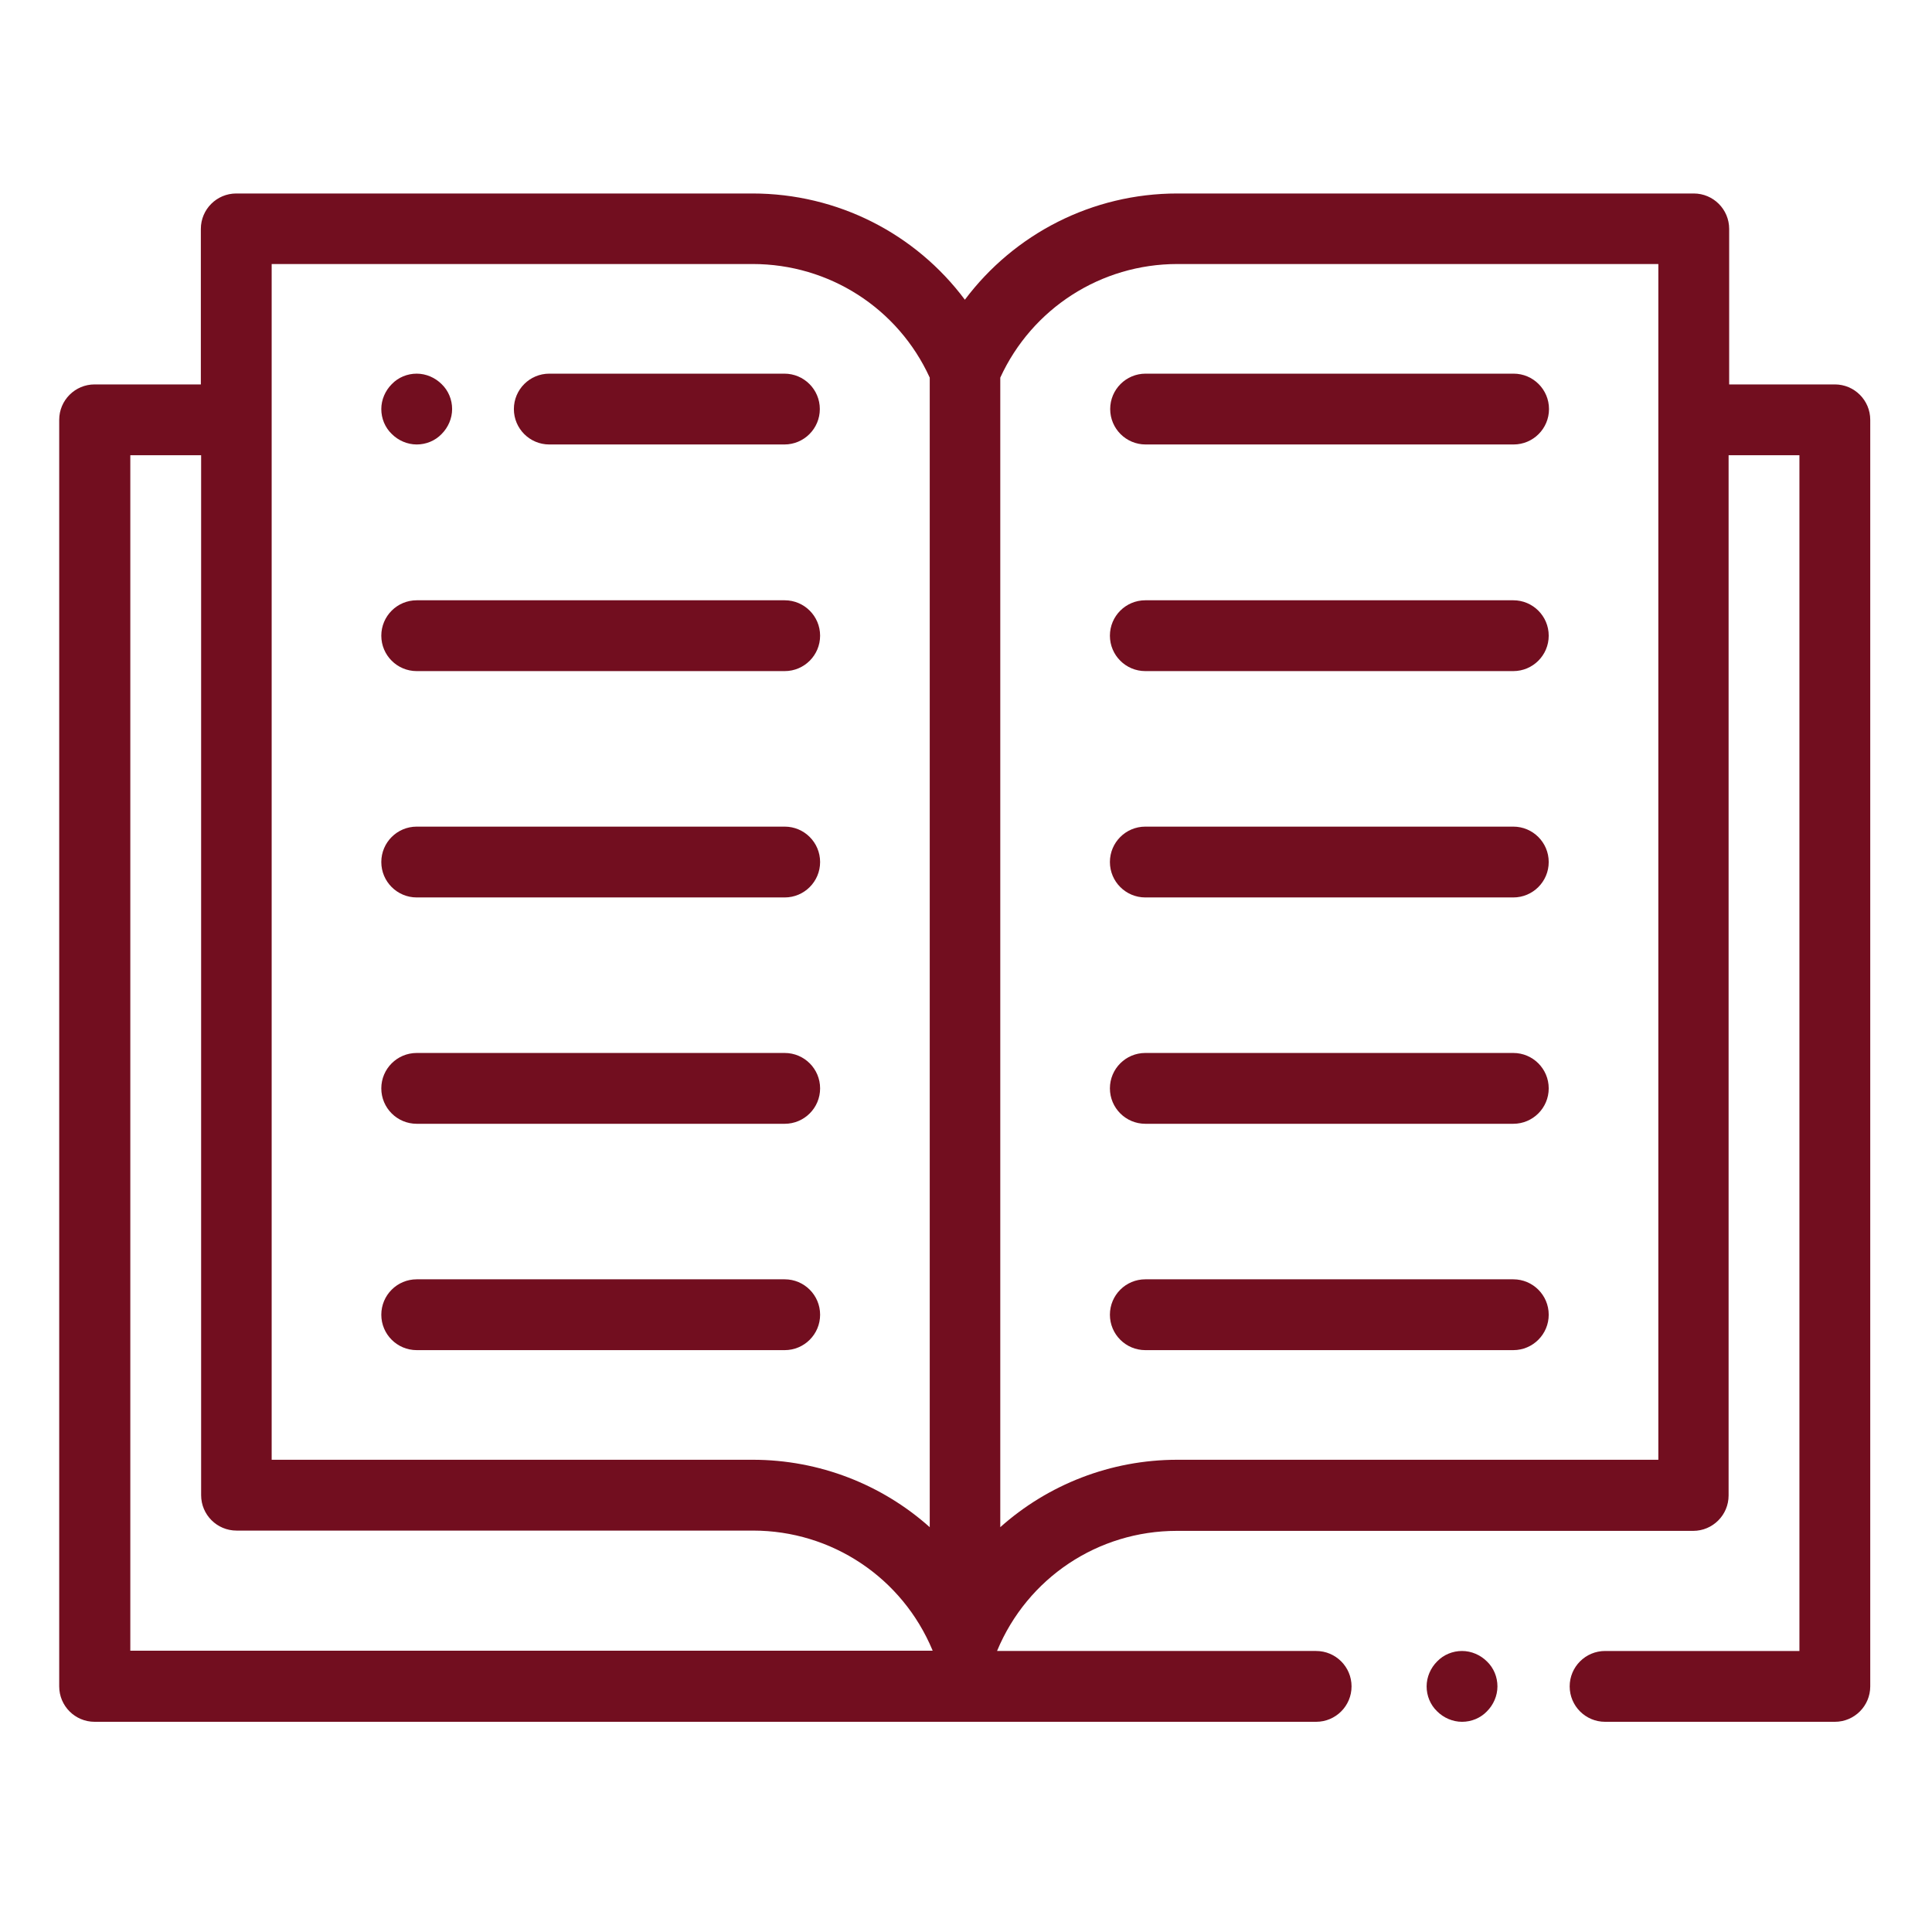 <?xml version="1.0" encoding="UTF-8"?>
<svg id="Layer_1" data-name="Layer 1" xmlns="http://www.w3.org/2000/svg" version="1.1" viewBox="0 0 682 682">
  <defs>
    <style>
      .cls-1 {
        fill: #720e1f;
        stroke-width: 0px;
      }
    </style>
  </defs>
  <path class="cls-1" d="M147.1,156.9c3.3,0,6.5-1.3,8.8-3.7,2.3-2.3,3.7-5.5,3.7-8.8s-1.3-6.5-3.7-8.8c-2.3-2.3-5.5-3.7-8.8-3.7s-6.5,1.3-8.8,3.7c-2.3,2.3-3.7,5.5-3.7,8.8s1.3,6.5,3.7,8.8c2.3,2.3,5.5,3.7,8.8,3.7Z"/>
  <path class="cls-1" d="M193.9,156.9h83c6.9,0,12.5-5.6,12.5-12.5s-5.6-12.5-12.5-12.5h-83c-6.9,0-12.5,5.6-12.5,12.5s5.6,12.5,12.5,12.5Z"/>
  <path class="cls-1" d="M147.1,236.9h129.9c6.9,0,12.5-5.6,12.5-12.5s-5.6-12.5-12.5-12.5h-129.9c-6.9,0-12.5,5.6-12.5,12.5s5.6,12.5,12.5,12.5Z"/>
  <path class="cls-1" d="M147.1,316.8h129.9c6.9,0,12.5-5.6,12.5-12.5s-5.6-12.5-12.5-12.5h-129.9c-6.9,0-12.5,5.6-12.5,12.5s5.6,12.5,12.5,12.5Z"/>
  <path class="cls-1" d="M147.1,396.7h129.9c6.9,0,12.5-5.6,12.5-12.5s-5.6-12.5-12.5-12.5h-129.9c-6.9,0-12.5,5.6-12.5,12.5s5.6,12.5,12.5,12.5Z"/>
  <path class="cls-1" d="M289.5,464.1c0-6.9-5.6-12.5-12.5-12.5h-129.9c-6.9,0-12.5,5.6-12.5,12.5s5.6,12.5,12.5,12.5h129.9c6.9,0,12.5-5.6,12.5-12.5Z"/>
  <path class="cls-1" d="M391.9,144.4c0,6.9,5.6,12.5,12.5,12.5h129.9c6.9,0,12.5-5.6,12.5-12.5s-5.6-12.5-12.5-12.5h-129.9c-6.9,0-12.5,5.6-12.5,12.5Z"/>
  <path class="cls-1" d="M534.2,211.9h-129.9c-6.9,0-12.5,5.6-12.5,12.5s5.6,12.5,12.5,12.5h129.9c6.9,0,12.5-5.6,12.5-12.5s-5.6-12.5-12.5-12.5Z"/>
  <path class="cls-1" d="M534.2,291.8h-129.9c-6.9,0-12.5,5.6-12.5,12.5s5.6,12.5,12.5,12.5h129.9c6.9,0,12.5-5.6,12.5-12.5s-5.6-12.5-12.5-12.5Z"/>
  <path class="cls-1" d="M534.2,371.7h-129.9c-6.9,0-12.5,5.6-12.5,12.5s5.6,12.5,12.5,12.5h129.9c6.9,0,12.5-5.6,12.5-12.5s-5.6-12.5-12.5-12.5Z"/>
  <path class="cls-1" d="M534.2,451.6h-129.9c-6.9,0-12.5,5.6-12.5,12.5s5.6,12.5,12.5,12.5h129.9c6.9,0,12.5-5.6,12.5-12.5s-5.6-12.5-12.5-12.5Z"/>
  <path class="cls-1" d="M647.9,135.7h-37.5v-54.9c0-6.9-5.6-12.5-12.5-12.5h-182.3c-30,0-57.5,14.2-75,37.5-17.4-23.3-44.9-37.5-75-37.5H83.4c-6.9,0-12.5,5.6-12.5,12.5v54.9h-37.5c-6.9,0-12.5,5.6-12.5,12.5v447.1c0,6.9,5.6,12.5,12.5,12.5h431.2c6.9,0,12.5-5.6,12.5-12.5s-5.6-12.5-12.5-12.5h-112.6s0,0,0-.1c0,0,0,0,0,0,10.7-25.7,35.6-42.3,63.4-42.3h182.3c6.9,0,12.5-5.6,12.5-12.5V160.7h25v422.1h-68.6c-6.9,0-12.5,5.6-12.5,12.5s5.6,12.5,12.5,12.5h81.1c6.9,0,12.5-5.6,12.5-12.5V148.2c0-6.9-5.6-12.5-12.5-12.5ZM95.9,93.2h169.8c27,0,51.3,15.6,62.5,40.1v405.8c-16.8-15-38.9-23.8-62.5-23.8H95.9V93.2ZM46,160.7h25v367.1c0,6.9,5.6,12.5,12.5,12.5h182.3c27.8,0,52.7,16.6,63.4,42.3,0,0,0,0,0,0,0,0,0,0,0,.1H46V160.7ZM585.4,515.3h-169.8c-23.6,0-45.7,8.8-62.5,23.8V133.3c11.2-24.4,35.5-40.1,62.5-40.1h169.8v422.1Z"/>
  <path class="cls-1" d="M516.1,582.8c-3.3,0-6.5,1.3-8.8,3.7-2.3,2.3-3.7,5.5-3.7,8.8s1.3,6.5,3.7,8.8c2.3,2.3,5.5,3.7,8.8,3.7s6.5-1.3,8.8-3.7c2.3-2.3,3.7-5.5,3.7-8.8s-1.3-6.5-3.7-8.8c-2.3-2.3-5.5-3.7-8.8-3.7Z"/>
</svg>